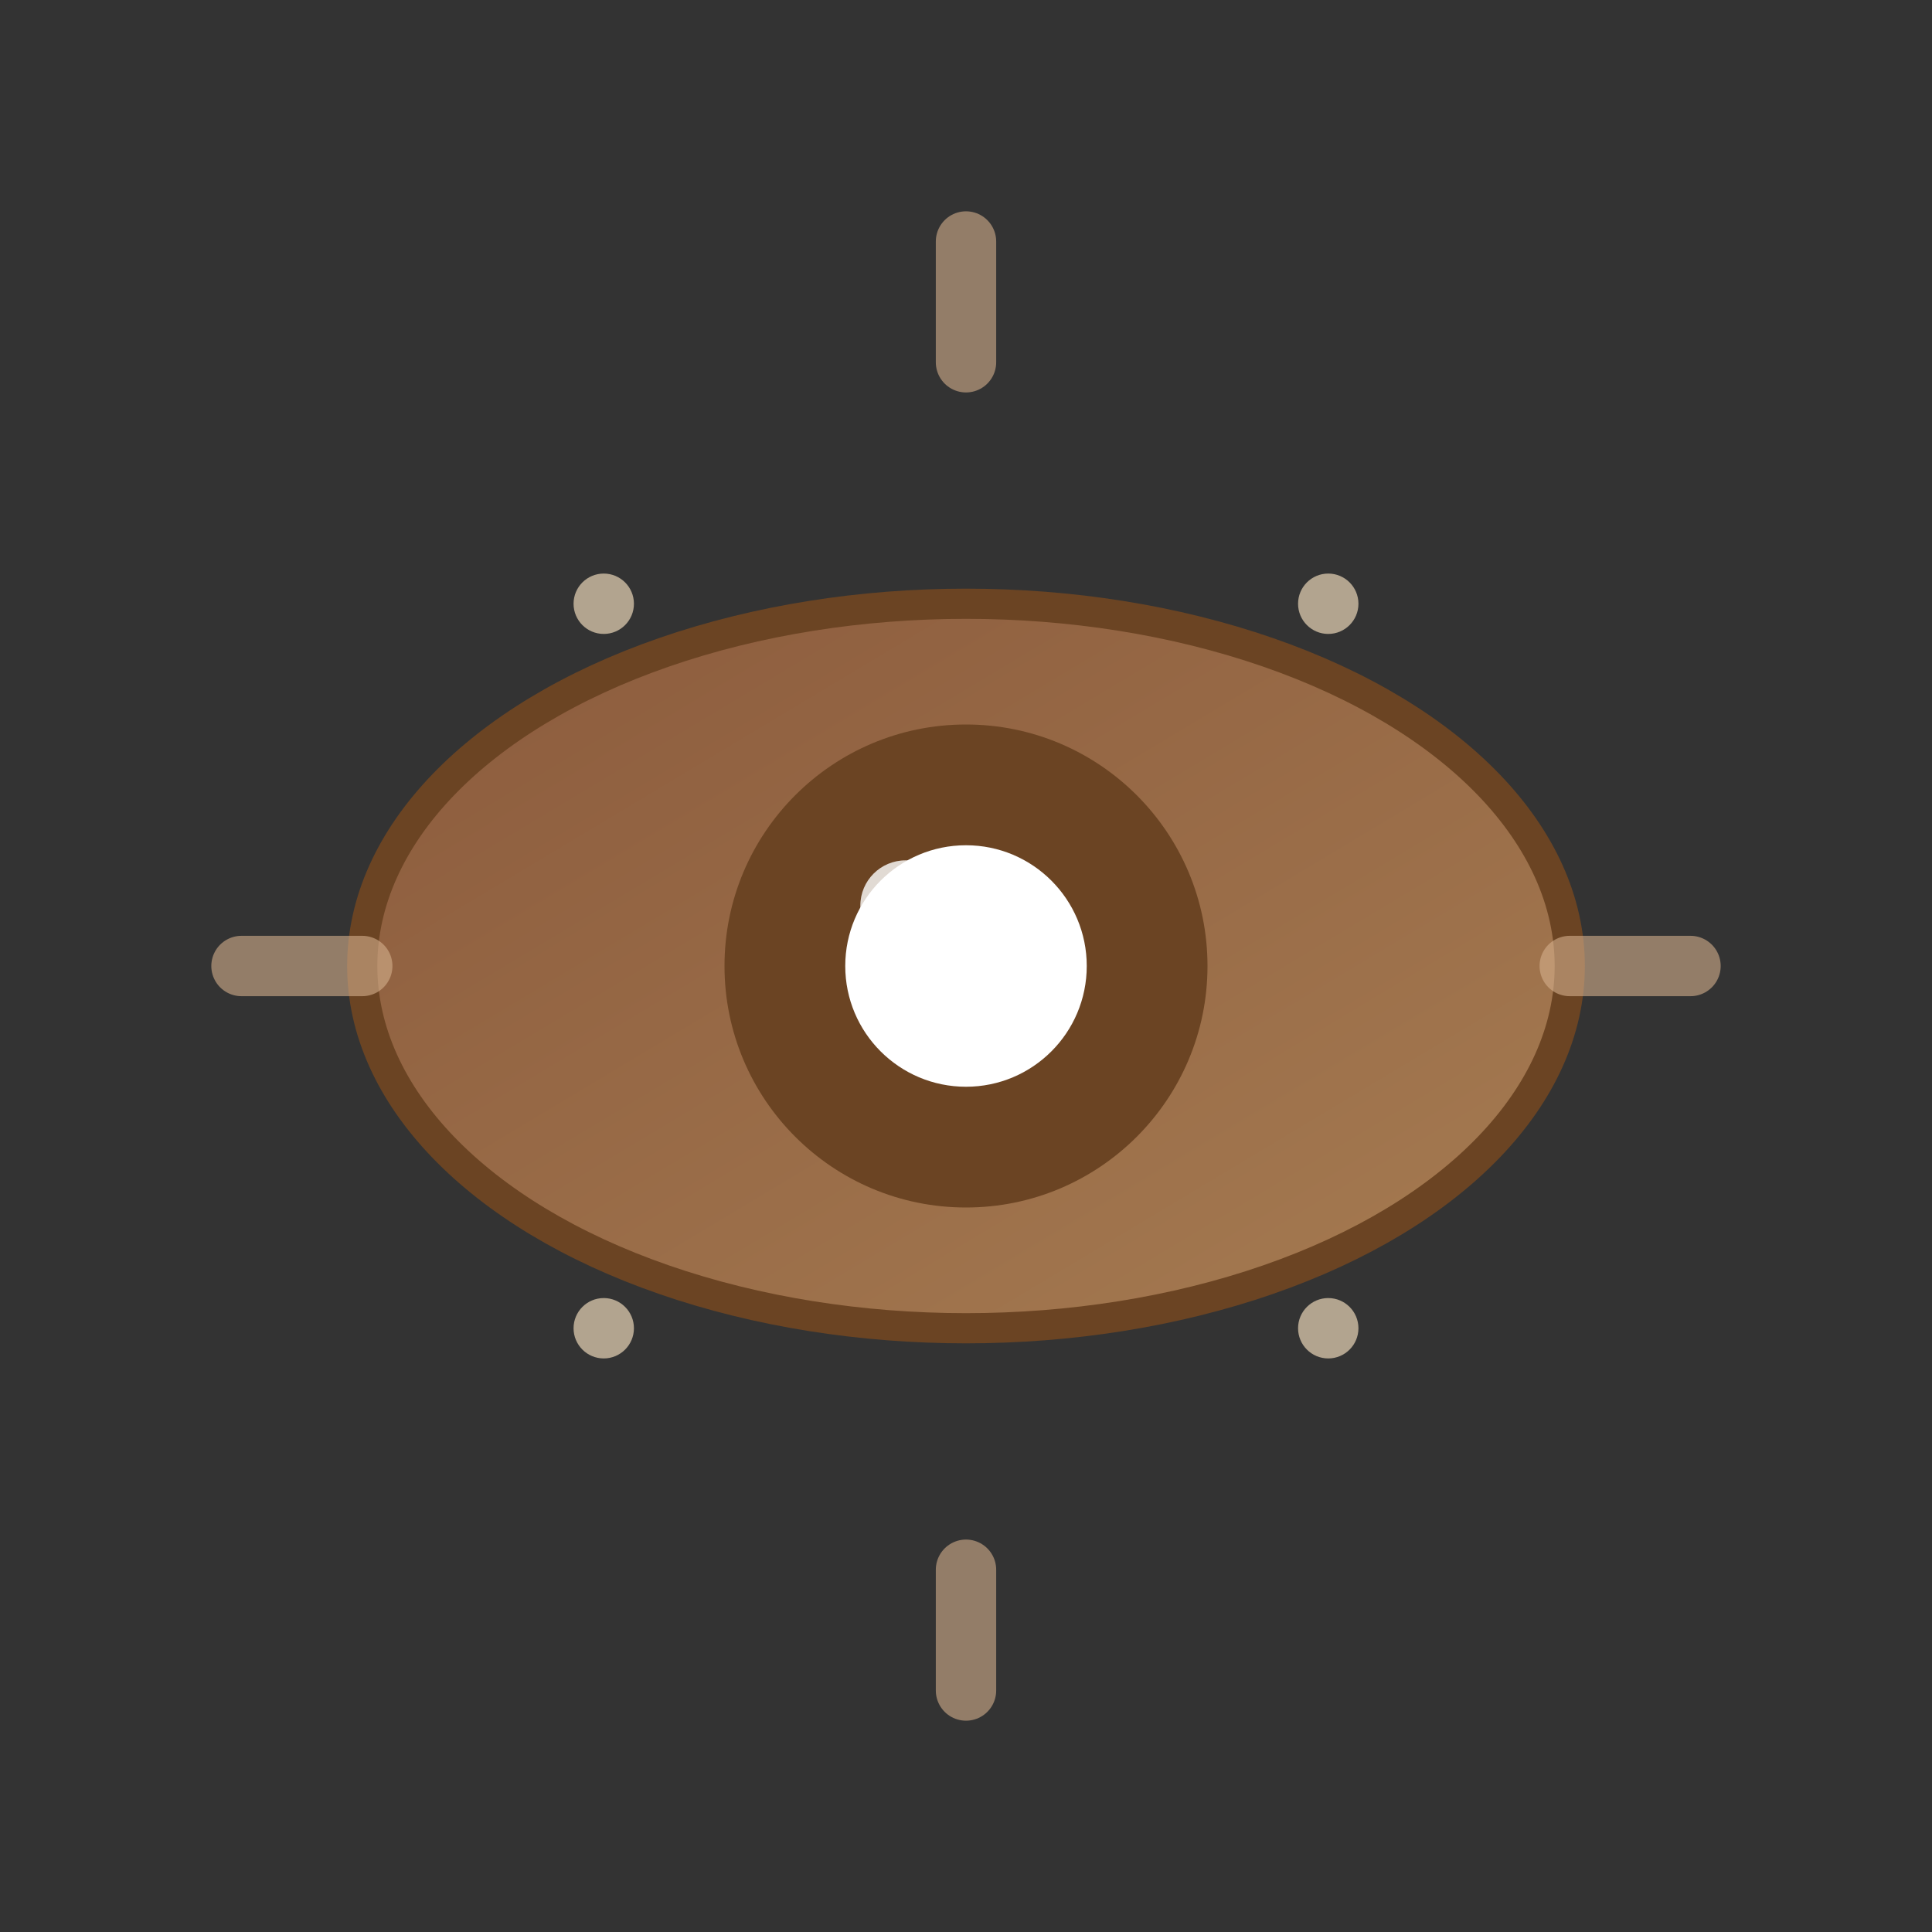 <svg xmlns="http://www.w3.org/2000/svg" viewBox="0 0 64 64">
  <rect x="0" y="0" width="64" height="64" fill="#333333" stroke="none"/>
  <defs>
    <linearGradient id="focusGradient" x1="0%" y1="0%" x2="100%" y2="100%">
      <stop offset="0%" style="stop-color:#8B5A3C;stop-opacity:1" />
      <stop offset="100%" style="stop-color:#A67C52;stop-opacity:1" />
    </linearGradient>
  </defs>
  
  <!-- Eye outline -->
  <ellipse cx="32" cy="32" rx="20" ry="12" fill="url(#focusGradient)" stroke="#6B4423" stroke-width="1"/>
  
  <!-- Iris -->
  <circle cx="32" cy="32" r="8" fill="#6B4423"/>
  
  <!-- Pupil -->
  <circle cx="32" cy="32" r="4" fill="white"/>
  
  <!-- Reflection -->
  <circle cx="30" cy="30" r="1.5" fill="white" opacity="0.8"/>
  
  <!-- Focus lines -->
  <g opacity="0.6">
    <line x1="12" y1="32" x2="8" y2="32" stroke="#D4AF8C" stroke-width="2" stroke-linecap="round"/>
    <line x1="52" y1="32" x2="56" y2="32" stroke="#D4AF8C" stroke-width="2" stroke-linecap="round"/>
    <line x1="32" y1="12" x2="32" y2="8" stroke="#D4AF8C" stroke-width="2" stroke-linecap="round"/>
    <line x1="32" y1="52" x2="32" y2="56" stroke="#D4AF8C" stroke-width="2" stroke-linecap="round"/>
  </g>
  
  <!-- Meditation dots -->
  <circle cx="20" cy="20" r="1" fill="#E8D5B7" opacity="0.7"/>
  <circle cx="44" cy="20" r="1" fill="#E8D5B7" opacity="0.7"/>
  <circle cx="20" cy="44" r="1" fill="#E8D5B7" opacity="0.7"/>
  <circle cx="44" cy="44" r="1" fill="#E8D5B7" opacity="0.7"/>
</svg>